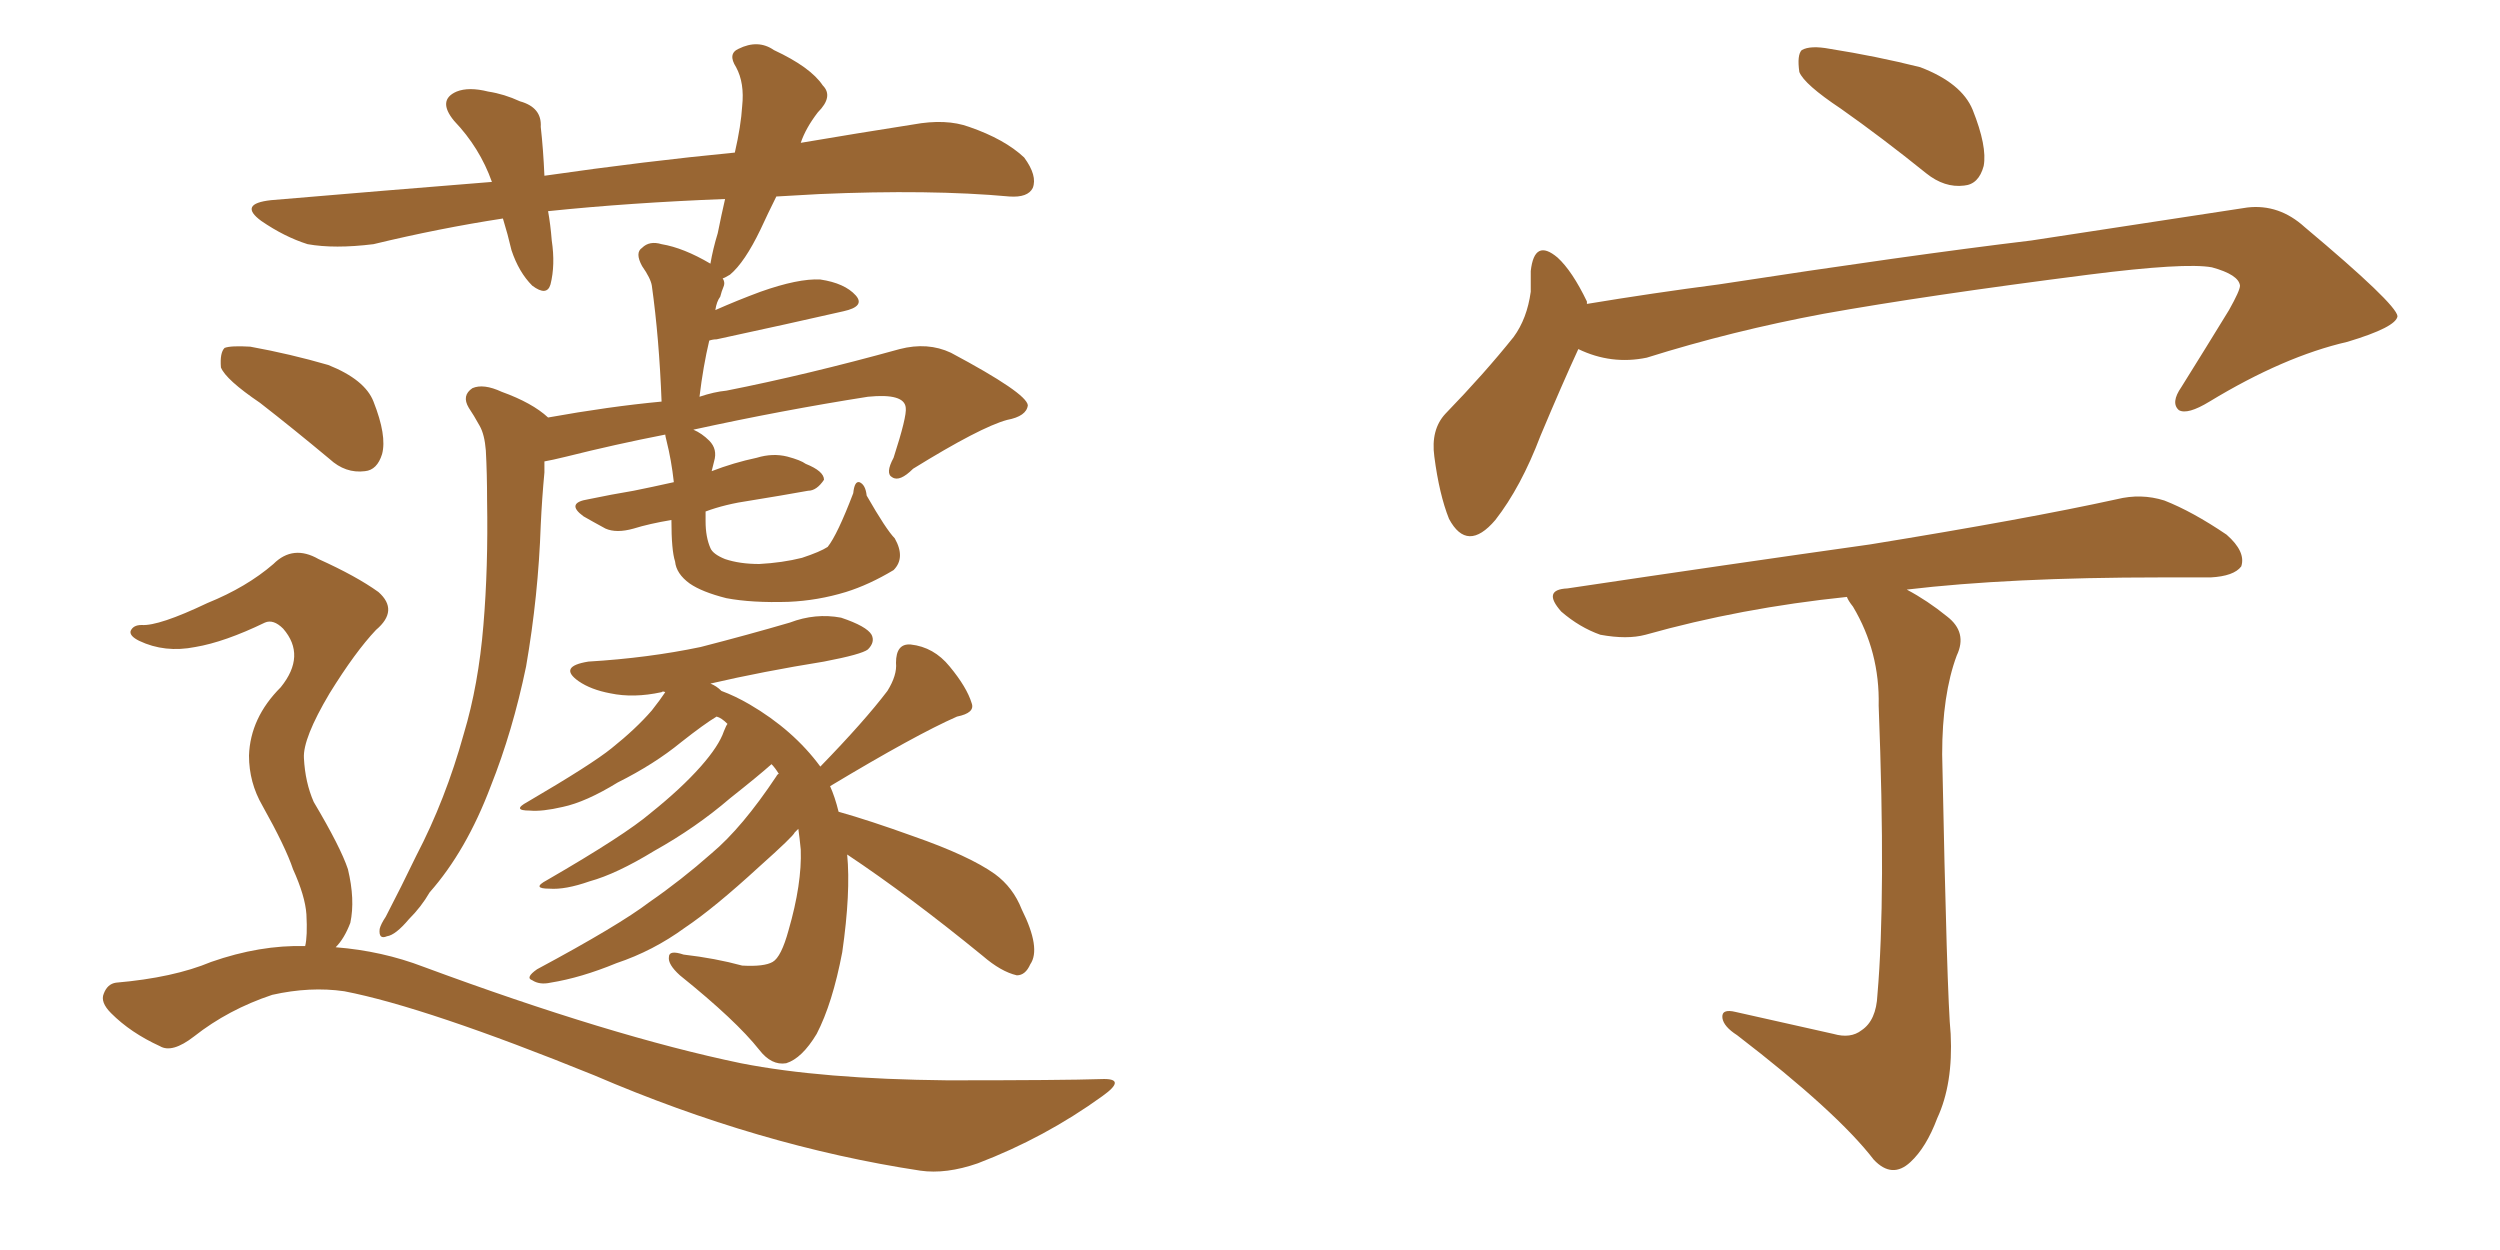 <svg xmlns="http://www.w3.org/2000/svg" xmlns:xlink="http://www.w3.org/1999/xlink" width="300" height="150"><path fill="#996633" padding="10" d="M101.66 102.54L101.66 102.54Q102.10 107.08 101.07 114.26L101.07 114.26Q99.90 120.41 98.00 124.07L98.00 124.07Q96.24 127.00 94.34 127.59L94.34 127.59Q92.58 127.88 91.11 125.98L91.11 125.98Q88.33 122.46 81.59 117.04L81.59 117.04Q80.13 115.72 80.27 114.84L80.27 114.84Q80.27 113.96 82.03 114.55L82.03 114.55Q85.84 114.99 89.06 115.87L89.06 115.87Q91.70 116.02 92.72 115.43L92.72 115.43Q93.75 114.84 94.63 111.62L94.63 111.62Q96.24 106.05 96.09 101.95L96.09 101.95Q95.95 100.49 95.80 99.46L95.80 99.46Q95.51 99.76 95.36 99.90L95.36 99.90Q95.21 100.34 91.11 104.00L91.11 104.00Q85.69 108.98 82.18 111.33L82.18 111.33Q78.37 114.11 73.97 115.58L73.97 115.58Q69.73 117.33 66.06 117.92L66.06 117.92Q64.75 118.21 63.87 117.63L63.87 117.63Q62.99 117.33 64.45 116.31L64.45 116.31Q74.27 111.04 77.93 108.25L77.93 108.25Q81.74 105.62 85.40 102.39L85.40 102.39Q89.06 99.32 93.16 93.16L93.16 93.16Q93.31 92.87 93.46 92.87L93.46 92.87Q93.02 92.14 92.58 91.70L92.58 91.70Q91.11 93.02 87.60 95.80L87.60 95.80Q83.50 99.32 78.52 102.10L78.52 102.10Q73.97 104.88 70.75 105.76L70.75 105.76Q67.82 106.79 65.92 106.64L65.92 106.64Q63.72 106.64 65.63 105.62L65.63 105.62Q75 100.20 78.08 97.56L78.08 97.56Q81.74 94.63 84.08 91.99L84.08 91.99Q86.28 89.50 86.87 87.74L86.87 87.74Q87.16 87.01 87.30 86.87L87.30 86.87Q86.57 86.13 85.99 85.99L85.99 85.99Q84.52 86.87 81.74 89.06L81.74 89.06Q78.52 91.70 74.12 93.90L74.12 93.90Q70.31 96.24 67.53 96.83L67.53 96.83Q65.04 97.41 63.57 97.27L63.57 97.27Q61.38 97.27 63.28 96.24L63.28 96.24Q71.04 91.70 73.39 89.79L73.39 89.79Q76.32 87.45 78.22 85.25L78.22 85.25Q79.25 83.94 79.83 83.06L79.83 83.06Q79.54 82.91 79.39 83.06L79.39 83.06Q76.03 83.79 73.24 83.20L73.24 83.20Q70.90 82.76 69.43 81.74L69.43 81.74Q66.94 79.98 70.61 79.39L70.61 79.39Q77.78 78.96 84.08 77.64L84.08 77.64Q89.79 76.17 94.78 74.71L94.78 74.71Q97.85 73.54 100.93 74.12L100.93 74.12Q104.00 75.15 104.59 76.17L104.59 76.17Q105.03 77.05 104.15 77.93L104.15 77.93Q103.42 78.52 98.88 79.39L98.88 79.39Q91.55 80.57 85.25 82.03L85.25 82.03Q85.99 82.32 86.57 82.91L86.57 82.91Q88.18 83.50 89.94 84.52L89.94 84.52Q95.21 87.60 98.44 91.99L98.44 91.99Q103.71 86.57 106.49 82.91L106.49 82.91Q107.67 81.01 107.52 79.54L107.52 79.54Q107.52 77.20 109.28 77.34L109.28 77.34Q112.06 77.64 113.96 79.98L113.96 79.98Q116.02 82.47 116.60 84.38L116.60 84.38Q117.04 85.55 114.84 85.99L114.84 85.99Q109.86 88.18 99.61 94.34L99.61 94.34Q100.20 95.65 100.63 97.41L100.63 97.41Q104.30 98.44 109.57 100.34L109.57 100.34Q116.31 102.69 119.38 104.88L119.38 104.88Q121.58 106.49 122.61 109.13L122.61 109.13Q124.95 113.82 123.63 115.72L123.63 115.72Q123.05 117.04 122.02 117.04L122.02 117.04Q120.12 116.60 117.92 114.70L117.92 114.70Q109.13 107.52 101.66 102.54ZM31.20 48.34L31.20 48.34Q27.10 45.56 26.51 44.09L26.51 44.09Q26.37 42.33 26.95 41.75L26.95 41.75Q27.69 41.46 30.03 41.60L30.03 41.60Q34.86 42.48 39.40 43.80L39.40 43.80Q43.80 45.56 44.82 48.19L44.82 48.19Q46.44 52.29 45.85 54.49L45.85 54.49Q45.26 56.40 43.80 56.54L43.80 56.54Q41.46 56.84 39.55 55.08L39.55 55.08Q35.16 51.42 31.20 48.34ZM36.62 113.53L36.62 113.53Q36.91 112.35 36.77 109.72L36.77 109.72Q36.62 107.52 35.16 104.30L35.16 104.30Q34.28 101.66 31.49 96.68L31.49 96.68Q29.88 93.90 29.88 90.67L29.88 90.67Q30.03 86.13 33.69 82.47L33.69 82.47Q36.77 78.66 33.98 75.44L33.98 75.44Q32.81 74.27 31.79 74.71L31.79 74.71Q26.95 77.05 23.44 77.64L23.44 77.64Q19.78 78.37 16.70 76.90L16.70 76.90Q15.53 76.32 15.67 75.73L15.67 75.73Q15.97 75 16.99 75L16.99 75Q19.04 75.15 24.90 72.36L24.90 72.36Q29.59 70.46 32.81 67.68L32.81 67.68Q35.16 65.33 38.23 67.09L38.23 67.09Q42.77 69.14 45.41 71.04L45.41 71.04Q47.90 73.24 45.12 75.59L45.12 75.59Q42.63 78.22 39.55 83.20L39.55 83.20Q36.33 88.62 36.47 90.97L36.47 90.97Q36.62 93.90 37.65 96.24L37.65 96.24Q40.87 101.66 41.75 104.30L41.75 104.30Q42.63 107.96 42.04 110.74L42.04 110.74Q41.31 112.65 40.28 113.67L40.28 113.67Q45.85 114.11 50.83 116.02L50.83 116.02Q73.39 124.37 88.92 127.59L88.92 127.59Q98.58 129.49 113.67 129.64L113.67 129.64Q127.59 129.64 132.13 129.49L132.13 129.49Q135.35 129.35 132.28 131.54L132.28 131.54Q125.39 136.52 117.33 139.60L117.33 139.60Q113.53 140.92 110.45 140.48L110.45 140.48Q91.11 137.55 71.34 129.05L71.34 129.05Q51.12 120.85 41.31 118.95L41.31 118.95Q37.21 118.36 32.67 119.38L32.67 119.38Q27.39 121.14 23.29 124.37L23.29 124.37Q20.65 126.42 19.19 125.54L19.19 125.54Q15.67 123.93 13.33 121.58L13.33 121.58Q12.01 120.26 12.45 119.24L12.45 119.24Q12.89 118.07 13.92 117.92L13.92 117.92Q20.80 117.33 25.34 115.43L25.34 115.43Q31.20 113.38 36.62 113.53ZM93.16 23.58L93.16 23.58L93.16 23.58Q92.14 25.63 91.26 27.54L91.26 27.54Q89.36 31.49 87.60 32.96L87.60 32.96Q86.87 33.40 86.72 33.40L86.72 33.40Q87.01 33.84 86.87 34.28L86.87 34.28Q86.57 35.01 86.43 35.60L86.43 35.60Q85.99 36.18 85.84 37.21L85.84 37.21Q88.48 36.04 91.26 35.01L91.26 35.01Q95.80 33.40 98.44 33.54L98.44 33.54Q101.37 33.98 102.69 35.45L102.69 35.45Q103.86 36.77 101.22 37.35L101.22 37.35Q94.78 38.82 85.99 40.72L85.99 40.72Q85.55 40.72 85.11 40.87L85.11 40.87Q84.38 43.95 83.94 47.61L83.94 47.61Q85.69 47.02 87.16 46.88L87.16 46.88Q96.83 44.97 107.96 41.89L107.96 41.89Q111.33 41.02 114.11 42.33L114.11 42.33Q123.19 47.17 123.34 48.63L123.34 48.63Q123.19 49.95 120.85 50.39L120.85 50.39Q117.63 51.27 109.57 56.25L109.57 56.25Q107.96 57.86 107.08 57.28L107.08 57.28Q106.20 56.84 107.23 54.93L107.23 54.93Q108.84 49.95 108.69 48.93L108.69 48.93Q108.54 47.17 104.15 47.61L104.15 47.61Q93.90 49.22 83.20 51.56L83.20 51.56Q84.23 52.00 85.11 52.88L85.11 52.88Q86.13 53.91 85.69 55.37L85.69 55.37Q85.55 55.96 85.40 56.54L85.40 56.54Q88.04 55.52 90.82 54.93L90.82 54.93Q92.72 54.35 94.48 54.79L94.48 54.79Q96.09 55.22 96.68 55.66L96.68 55.66Q98.88 56.54 98.88 57.57L98.88 57.57Q98.00 58.89 96.97 58.89L96.97 58.89Q93.75 59.47 90.09 60.06L90.09 60.06Q87.01 60.50 84.67 61.38L84.67 61.38Q84.67 61.96 84.67 62.55L84.67 62.55Q84.67 64.45 85.25 65.77L85.25 65.77Q85.55 66.50 87.01 67.09L87.01 67.09Q88.77 67.68 91.11 67.68L91.11 67.68Q93.90 67.53 96.24 66.94L96.24 66.94Q98.44 66.21 99.32 65.63L99.32 65.63Q100.49 64.16 102.39 59.18L102.39 59.18Q102.54 57.71 103.13 57.86L103.13 57.86Q103.86 58.15 104.00 59.47L104.00 59.47Q106.35 63.57 107.37 64.60L107.37 64.60Q108.69 66.94 107.23 68.41L107.23 68.41Q104.30 70.17 101.51 71.04L101.51 71.04Q98.14 72.07 94.63 72.22L94.63 72.22Q90.23 72.36 87.16 71.78L87.16 71.78Q84.23 71.04 82.76 70.02L82.76 70.02Q81.15 68.85 81.01 67.38L81.01 67.38Q80.57 66.06 80.57 62.40L80.57 62.40Q77.93 62.84 76.03 63.43L76.03 63.43Q73.97 64.01 72.66 63.43L72.66 63.43Q71.04 62.55 70.02 61.96L70.02 61.96Q67.82 60.35 70.61 59.91L70.61 59.91Q73.39 59.33 76.03 58.89L76.03 58.89Q78.22 58.45 80.86 57.86L80.86 57.86Q80.57 55.22 79.98 52.88L79.98 52.88Q79.83 52.29 79.83 52.15L79.83 52.15Q73.83 53.32 67.97 54.79L67.97 54.79Q66.21 55.22 65.33 55.37L65.33 55.37Q65.33 56.10 65.33 56.69L65.33 56.69Q65.04 59.77 64.89 62.99L64.89 62.99Q64.60 71.48 63.13 79.98L63.13 79.98Q61.52 87.74 58.89 94.34L58.89 94.34Q55.96 102.10 51.56 107.08L51.56 107.08Q50.54 108.84 49.07 110.30L49.07 110.30Q47.46 112.21 46.44 112.35L46.44 112.35Q45.41 112.79 45.56 111.47L45.56 111.47Q45.70 110.89 46.29 110.01L46.29 110.01Q48.19 106.35 49.95 102.69L49.95 102.69Q53.47 95.95 55.66 88.04L55.66 88.04Q57.42 82.18 58.01 75L58.01 75Q58.59 68.12 58.45 60.06L58.45 60.06Q58.45 56.84 58.30 54.05L58.30 54.05Q58.15 52.15 57.57 51.12L57.57 51.12Q56.84 49.80 56.25 48.93L56.25 48.93Q55.37 47.46 56.69 46.58L56.69 46.58Q58.01 46.00 60.21 47.02L60.21 47.02Q63.87 48.34 65.77 50.10L65.77 50.10Q73.10 48.78 79.39 48.19L79.39 48.19Q79.10 40.58 78.22 34.28L78.22 34.28Q78.08 33.40 77.05 31.93L77.05 31.93Q76.17 30.32 77.05 29.74L77.05 29.74Q77.93 28.86 79.39 29.30L79.39 29.30Q82.03 29.74 85.25 31.64L85.25 31.64Q85.55 29.88 86.13 27.98L86.13 27.98Q86.57 25.78 87.01 23.88L87.01 23.88Q75.59 24.32 65.77 25.34L65.77 25.34Q66.06 26.95 66.21 28.86L66.21 28.86Q66.65 31.79 66.06 34.13L66.06 34.13Q65.63 35.60 63.87 34.28L63.87 34.28Q62.26 32.67 61.38 30.03L61.38 30.03Q60.94 28.13 60.35 26.22L60.35 26.22Q52.73 27.39 44.82 29.30L44.82 29.30Q40.14 29.88 36.91 29.30L36.91 29.30Q34.13 28.42 31.35 26.51L31.35 26.51Q28.56 24.46 32.52 24.02L32.52 24.02Q46.29 22.85 59.03 21.83L59.03 21.83Q57.57 17.72 54.49 14.50L54.49 14.50Q52.44 12.01 54.79 10.99L54.79 10.99Q56.25 10.40 58.59 10.99L58.59 10.99Q60.50 11.28 62.40 12.16L62.40 12.16Q65.04 12.89 64.89 15.23L64.89 15.23Q65.19 17.87 65.33 21.09L65.33 21.09Q77.49 19.34 88.18 18.31L88.18 18.31Q88.92 15.09 89.06 12.74L89.06 12.74Q89.36 9.96 88.33 8.06L88.33 8.06Q87.30 6.45 88.62 5.86L88.62 5.86Q90.97 4.69 92.87 6.01L92.87 6.01Q97.27 8.06 98.73 10.25L98.73 10.25Q100.05 11.57 98.14 13.48L98.14 13.48Q96.68 15.38 96.09 17.14L96.09 17.14Q102.98 15.97 109.57 14.94L109.57 14.94Q113.53 14.21 116.31 15.23L116.31 15.23Q120.56 16.70 122.90 18.90L122.90 18.90Q124.51 21.09 123.93 22.56L123.93 22.56Q123.34 23.73 121.14 23.58L121.14 23.58Q111.62 22.71 98.29 23.29L98.29 23.29Q95.51 23.44 93.16 23.58ZM220.90 13.04L220.90 13.04Q216.50 10.11 215.92 8.64L215.92 8.64Q215.63 6.59 216.21 6.01L216.21 6.01Q217.24 5.42 219.58 5.86L219.58 5.86Q225.15 6.74 230.42 8.06L230.42 8.06Q235.40 9.96 236.72 13.18L236.72 13.18Q238.48 17.58 238.04 19.92L238.04 19.92Q237.45 22.12 235.69 22.27L235.69 22.27Q233.35 22.56 231.15 20.80L231.15 20.80Q225.88 16.55 220.90 13.04ZM189.40 41.89L189.40 41.89Q187.50 46.00 184.86 52.29L184.86 52.29Q182.52 58.45 179.44 62.40L179.44 62.40Q176.07 66.36 173.88 62.26L173.88 62.26Q172.71 59.33 172.12 54.79L172.12 54.79Q171.68 51.56 173.44 49.66L173.44 49.66Q178.13 44.82 181.64 40.43L181.64 40.43Q183.25 38.23 183.69 35.01L183.69 35.01Q183.69 33.54 183.69 32.52L183.69 32.52Q184.13 28.56 186.91 30.91L186.91 30.91Q188.67 32.52 190.43 36.18L190.43 36.18Q190.43 36.33 190.43 36.47L190.43 36.47Q198.34 35.16 206.25 34.13L206.25 34.13Q229.10 30.62 243.75 28.86L243.75 28.86Q258.11 26.66 269.68 24.90L269.68 24.90Q273.49 24.46 276.56 27.25L276.56 27.25Q287.55 36.47 287.70 37.94L287.70 37.94Q287.55 39.26 281.69 41.02L281.69 41.02Q274.07 42.77 265.14 48.19L265.14 48.19Q262.50 49.80 261.47 49.22L261.47 49.22Q260.45 48.34 261.77 46.44L261.77 46.44Q264.70 41.75 267.48 37.21L267.48 37.21Q268.80 34.86 268.80 34.28L268.80 34.28Q268.65 32.96 265.43 32.08L265.43 32.08Q262.21 31.49 250.63 32.96L250.63 32.96Q231.15 35.45 218.85 37.65L218.85 37.65Q207.86 39.70 197.61 42.92L197.61 42.92Q193.36 43.80 189.40 41.89ZM220.02 124.07L220.02 124.07L220.02 124.07Q222.07 124.66 223.39 123.63L223.39 123.63Q225.15 122.46 225.29 119.38L225.29 119.38Q226.32 107.52 225.44 84.67L225.44 84.67Q225.59 78.22 222.36 72.80L222.36 72.80Q221.78 72.07 221.63 71.63L221.63 71.63Q208.89 72.95 197.46 76.17L197.46 76.17Q195.26 76.76 192.04 76.17L192.04 76.17Q189.55 75.29 187.35 73.39L187.35 73.39Q185.01 70.75 188.09 70.61L188.09 70.61Q207.71 67.68 224.41 65.33L224.41 65.33Q243.31 62.26 254.00 59.91L254.00 59.91Q256.93 59.18 259.72 60.06L259.72 60.06Q263.09 61.38 267.19 64.16L267.19 64.16Q269.53 66.21 268.95 67.97L268.95 67.97Q268.07 69.14 265.28 69.29L265.28 69.29Q262.50 69.29 259.28 69.29L259.28 69.29Q241.11 69.29 228.81 70.75L228.81 70.75Q231.30 72.07 233.64 73.97L233.64 73.97Q236.13 75.88 234.81 78.66L234.81 78.66Q233.06 83.35 233.06 90.53L233.06 90.53Q233.64 119.68 234.08 124.07L234.08 124.07Q234.38 130.08 232.47 134.18L232.47 134.18Q231.15 137.70 229.25 139.45L229.25 139.45Q227.05 141.50 224.85 139.16L224.85 139.16Q220.46 133.45 208.45 124.22L208.45 124.22Q206.84 123.19 206.69 122.17L206.69 122.17Q206.54 121.00 208.30 121.44L208.30 121.44Q214.16 122.75 220.02 124.07Z"/></svg>